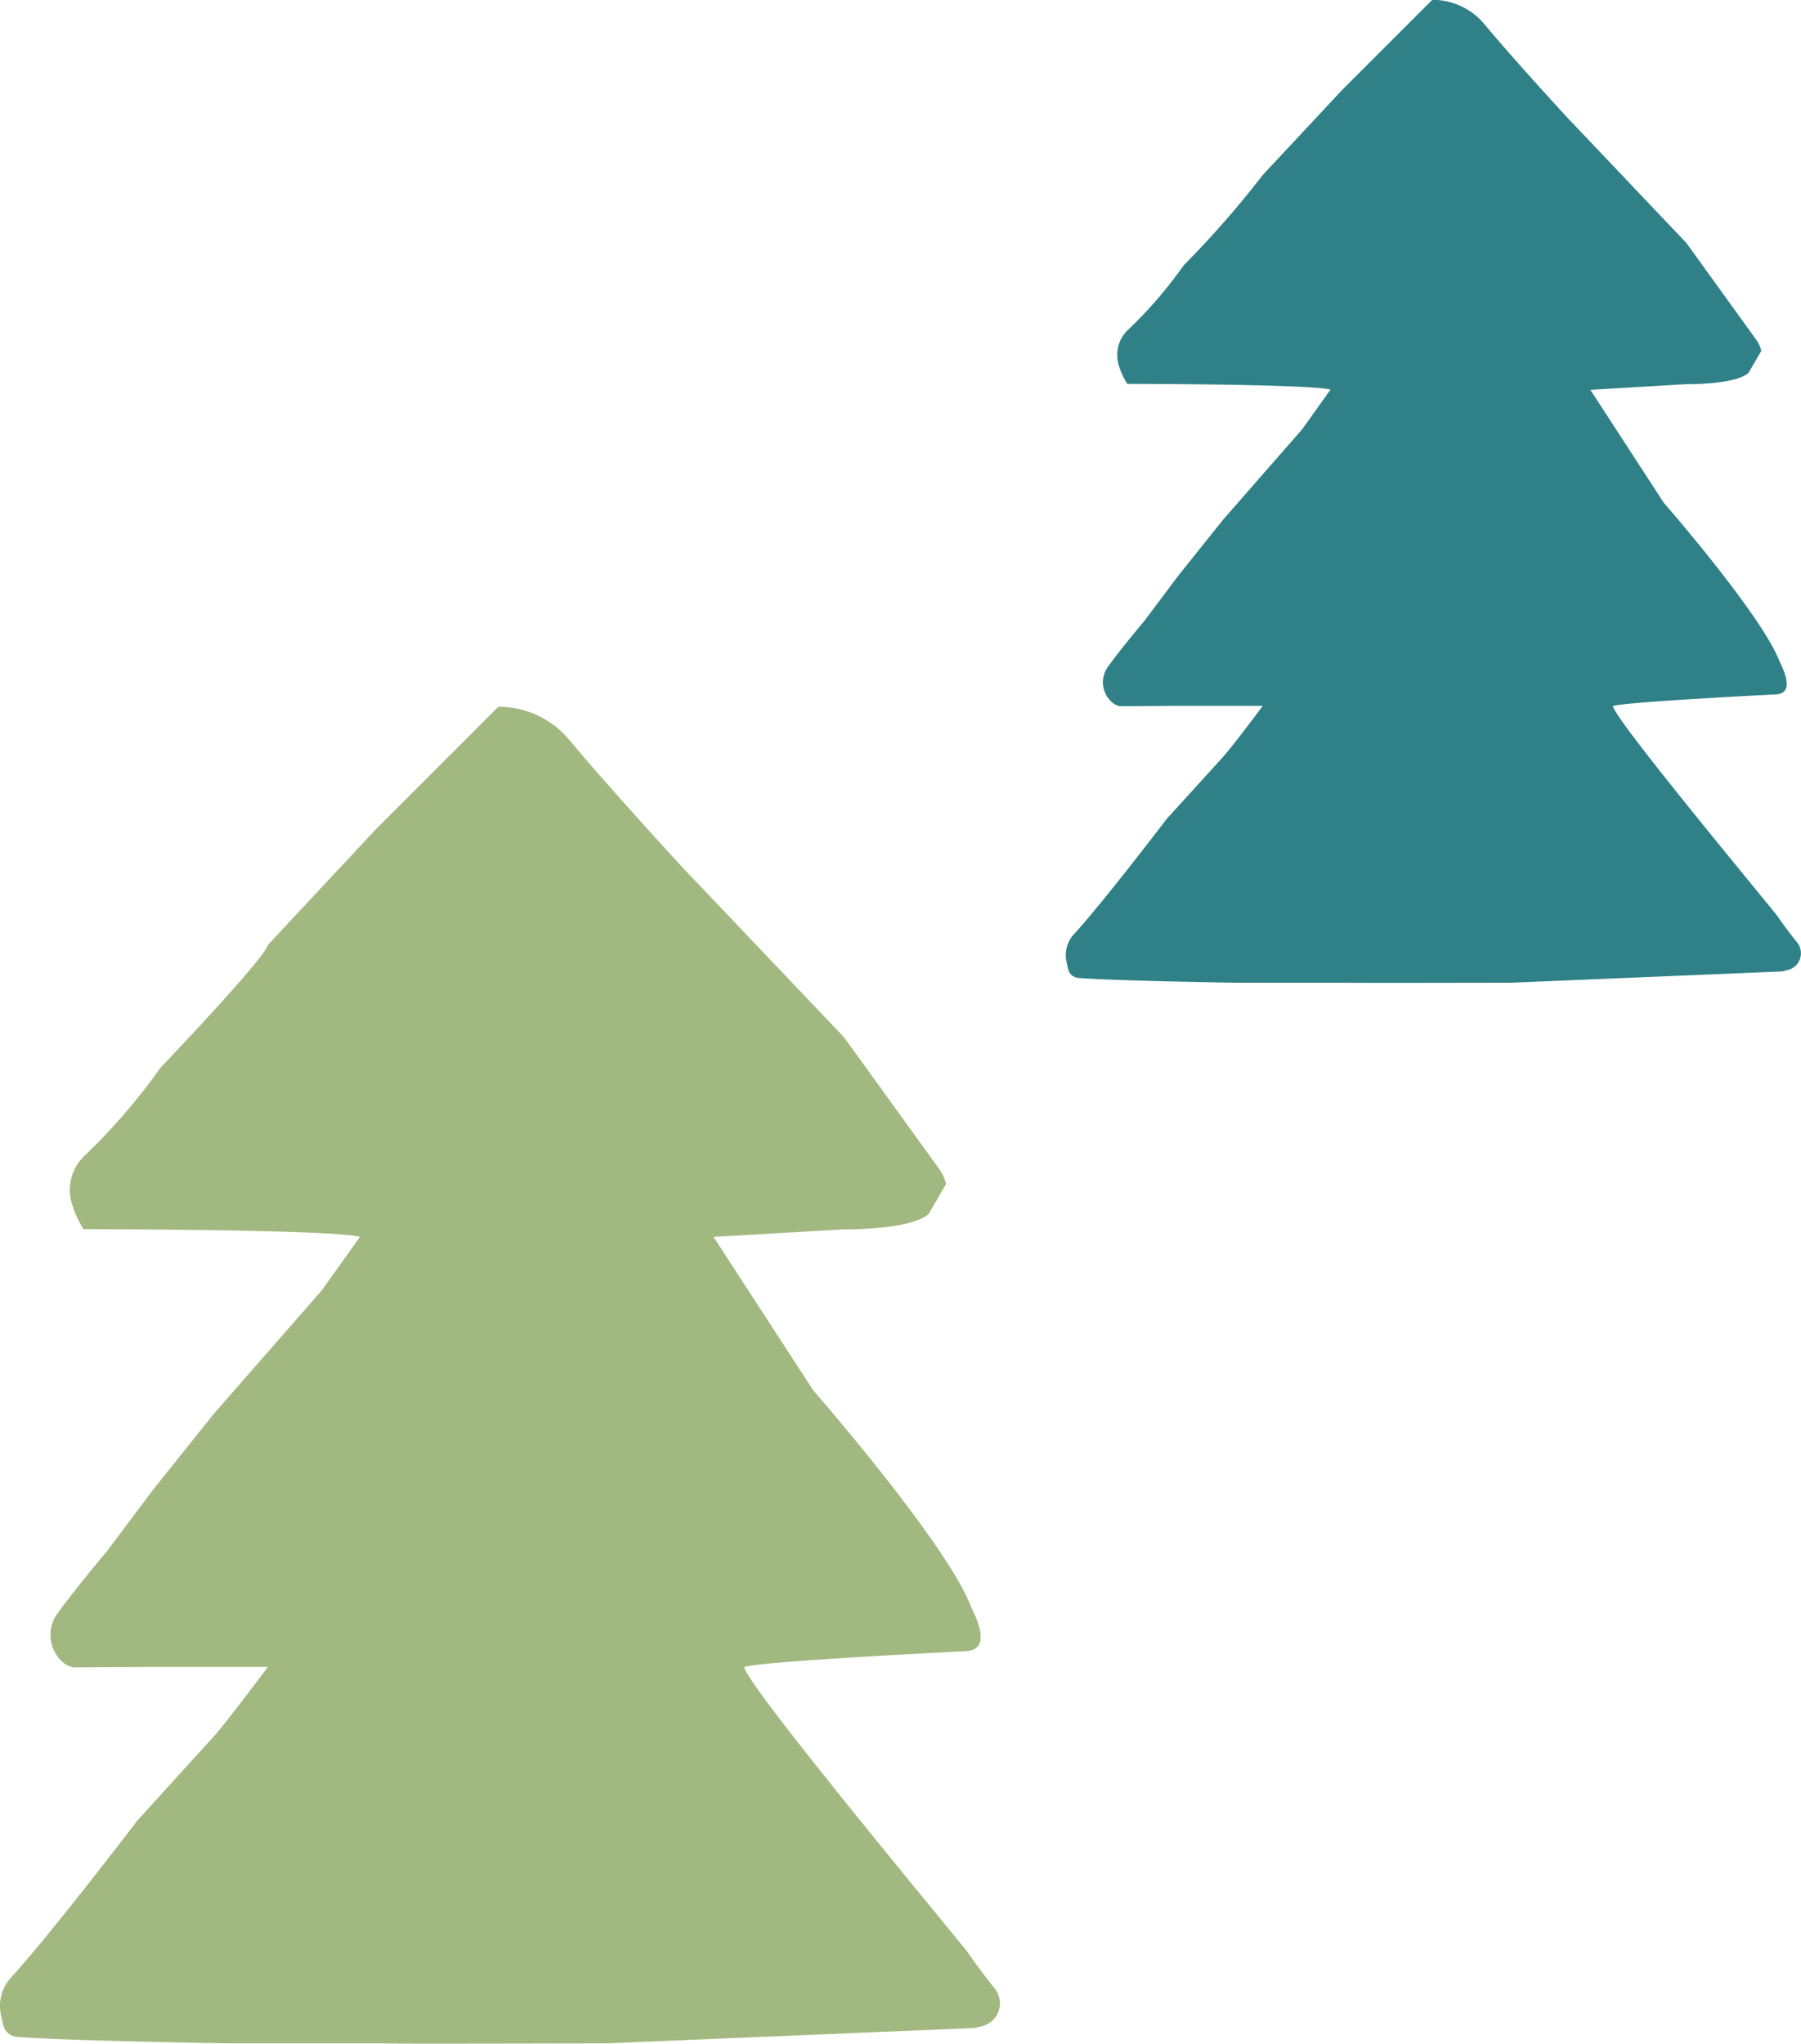 <svg xmlns="http://www.w3.org/2000/svg" width="71.407" height="81.028" viewBox="0 0 71.407 81.028">
  <g id="グループ_1065" data-name="グループ 1065" transform="translate(-246.455 -2473.613)">
    <path id="パス_1351" data-name="パス 1351" d="M511.72,282.935l3.758,5.2a1.759,1.759,0,0,1,.284.61l-.692,1.19c-.735.647-3.351.609-3.351.609l-5.178.3,3.959,6.09s5.222,5.978,6.23,8.517c.106.269.954,1.757-.182,1.817-.035,0-8.2.4-8.79.629.084.685,7.294,9.369,8.83,11.267.582.837.917,1.236,1.119,1.5a.932.932,0,0,1-.517,1.469l-.3.074-14.618.609h-.092c-.935,0-8.663.021-8.739,0h-6.091s-6.5-.1-8.413-.257a.608.608,0,0,1-.545-.429,4.654,4.654,0,0,1-.128-.59,1.658,1.658,0,0,1,.443-1.355c1.558-1.7,4.987-6.2,4.987-6.2l3.045-3.35c.647-.748,1.872-2.4,2.133-2.742H484l-2.83.019a.942.942,0,0,1-.4-.185,1.439,1.439,0,0,1-.219-1.985c.759-1.04,1.925-2.417,1.925-2.417l1.828-2.437,2.437-3.046,4.263-4.873,1.523-2.131c-1.3-.3-10.963-.3-10.963-.3a3.943,3.943,0,0,1-.481-1.078,1.868,1.868,0,0,1,.575-1.886,23.848,23.848,0,0,0,2.951-3.432s4.105-4.291,4.264-4.873l4.264-4.568,1.523-1.523,3.351-3.351a3.643,3.643,0,0,1,2.8,1.3c1.528,1.836,4.324,4.886,4.733,5.317.025.026.051.052.077.077Z" transform="translate(-231.796 2231.805)" fill="#a1b980" fill-rule="evenodd"/>
    <path id="パス_1351-2" data-name="パス 1351" d="M502.858,279.466l2.763,3.827a1.291,1.291,0,0,1,.208.448l-.508.875c-.54.476-2.464.447-2.464.447l-3.807.224,2.911,4.477s3.839,4.395,4.58,6.262c.078.2.7,1.292-.134,1.336-.026,0-6.029.3-6.463.463.062.5,5.363,6.888,6.492,8.284.428.615.674.909.823,1.1a.685.685,0,0,1-.38,1.08l-.219.055-10.747.448h-.068c-.687,0-6.369.015-6.425,0h-4.478s-4.776-.074-6.185-.189a.447.447,0,0,1-.4-.315,3.421,3.421,0,0,1-.094-.434,1.218,1.218,0,0,1,.326-1c1.146-1.251,3.667-4.559,3.667-4.559l2.239-2.463c.476-.55,1.377-1.764,1.568-2.016h-3.583l-2.081.014a.692.692,0,0,1-.292-.136,1.058,1.058,0,0,1-.161-1.46c.558-.765,1.415-1.777,1.415-1.777l1.344-1.791,1.792-2.24,3.134-3.583,1.119-1.567c-.952-.222-8.06-.224-8.06-.224a2.9,2.9,0,0,1-.353-.793,1.373,1.373,0,0,1,.423-1.387,17.537,17.537,0,0,0,2.17-2.523,38.775,38.775,0,0,0,3.135-3.583l3.135-3.358,1.119-1.119,2.463-2.463a2.678,2.678,0,0,1,2.061.959c1.124,1.35,3.179,3.592,3.48,3.909l.057.057Z" transform="translate(-189.54 2203.78)" fill="#2f8187" fill-rule="evenodd"/>
  </g>
</svg>
